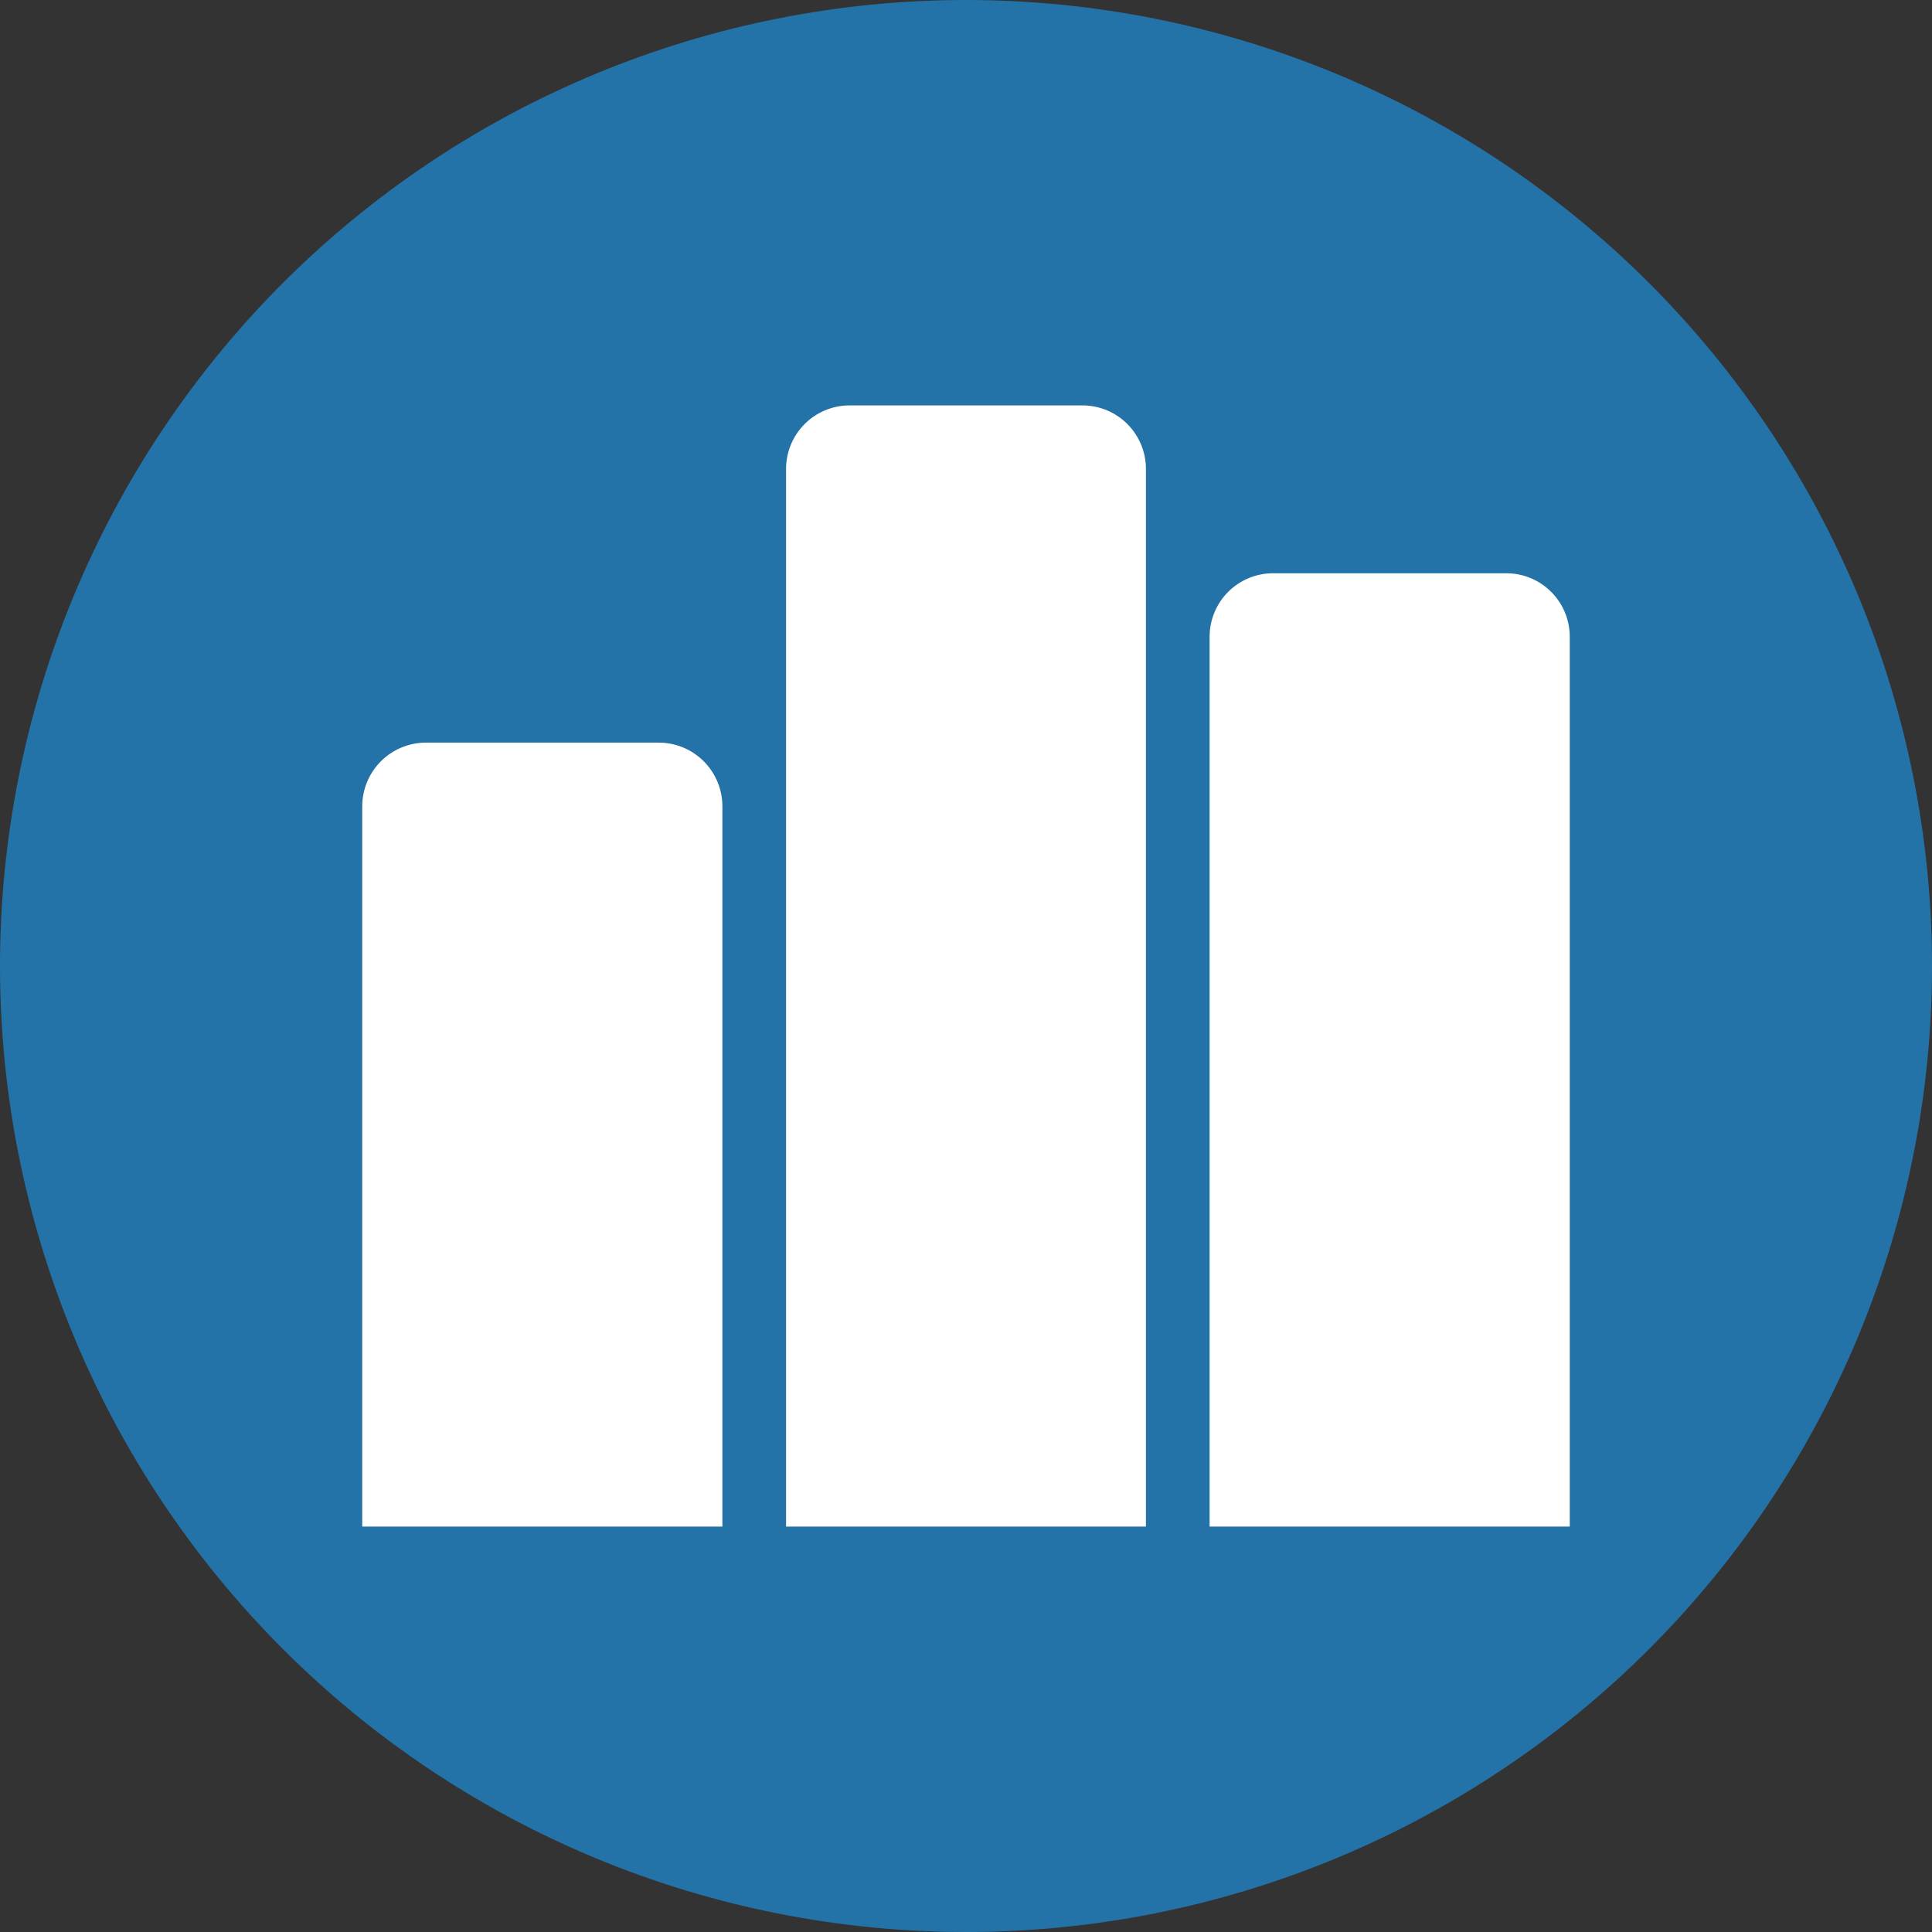 <?xml version="1.0"?>
<svg xmlns="http://www.w3.org/2000/svg" xmlns:xlink="http://www.w3.org/1999/xlink" width="500" zoomAndPan="magnify" viewBox="0 0 375 375" height="500" preserveAspectRatio="xMidYMid meet" version="1.2"><rect x="0" y="0" width="375" height="375" fill="#333333" stroke="none"/><defs><clipPath id="e51f0ee286"><path d="M 187.5 15.898 C 92.727 15.898 15.898 92.727 15.898 187.5 C 15.898 282.273 92.727 359.102 187.5 359.102 C 282.273 359.102 359.102 282.273 359.102 187.5 C 359.102 92.727 282.273 15.898 187.5 15.898 Z M 187.5 15.898 "/></clipPath><clipPath id="13112b32fa"><path d="M 0.898 0.898 L 344.102 0.898 L 344.102 344.102 L 0.898 344.102 Z M 0.898 0.898 "/></clipPath><clipPath id="623ed39725"><path d="M 172.5 0.898 C 77.727 0.898 0.898 77.727 0.898 172.5 C 0.898 267.273 77.727 344.102 172.5 344.102 C 267.273 344.102 344.102 267.273 344.102 172.5 C 344.102 77.727 267.273 0.898 172.5 0.898 Z M 172.5 0.898 "/></clipPath><clipPath id="196d616049"><rect x="0" width="345" y="0" height="345"/></clipPath></defs><g id="9d63f51780"><g clip-rule="nonzero" clip-path="url(#3dc9ed4c73)"><g clip-rule="nonzero" clip-path="url(#e51f0ee286)"><g transform="matrix(1,0,0,1,15,15)"><g clip-path="url(#196d616049)"><g clip-rule="nonzero" clip-path="url(#13112b32fa)"><g clip-rule="nonzero" clip-path="url(#623ed39725)"><path style=" stroke:none;fill-rule:nonzero;fill:#ffffff;fill-opacity:1;" d="M 0.898 0.898 L 344.102 0.898 L 344.102 344.102 L 0.898 344.102 Z M 0.898 0.898 "/></g></g></g></g></g></g><path style=" stroke:none;fill-rule:nonzero;fill:#2373a8;fill-opacity:1;" d="M 187.5 0 C 184.43 0 181.363 0.074 178.301 0.227 C 175.234 0.375 172.176 0.602 169.121 0.902 C 166.066 1.203 163.023 1.578 159.988 2.031 C 156.953 2.48 153.93 3.004 150.922 3.602 C 147.91 4.203 144.918 4.875 141.941 5.617 C 138.965 6.363 136.008 7.184 133.07 8.074 C 130.137 8.965 127.223 9.926 124.332 10.961 C 121.445 11.996 118.582 13.098 115.746 14.273 C 112.91 15.445 110.105 16.691 107.332 18.004 C 104.559 19.312 101.82 20.691 99.113 22.141 C 96.406 23.586 93.738 25.098 91.105 26.676 C 88.473 28.254 85.883 29.895 83.332 31.598 C 80.777 33.305 78.27 35.07 75.805 36.898 C 73.34 38.727 70.922 40.613 68.551 42.559 C 66.18 44.508 63.855 46.512 61.582 48.57 C 59.309 50.633 57.086 52.746 54.918 54.918 C 52.746 57.086 50.633 59.309 48.57 61.582 C 46.512 63.855 44.508 66.18 42.559 68.551 C 40.613 70.922 38.727 73.34 36.898 75.805 C 35.07 78.27 33.305 80.777 31.598 83.332 C 29.895 85.883 28.254 88.473 26.676 91.105 C 25.098 93.738 23.586 96.406 22.141 99.113 C 20.691 101.82 19.312 104.559 18.004 107.332 C 16.691 110.105 15.445 112.91 14.273 115.746 C 13.098 118.582 11.996 121.445 10.961 124.332 C 9.926 127.223 8.965 130.137 8.074 133.07 C 7.184 136.008 6.363 138.965 5.621 141.941 C 4.875 144.918 4.203 147.91 3.602 150.922 C 3.004 153.93 2.48 156.953 2.031 159.988 C 1.578 163.023 1.203 166.066 0.902 169.121 C 0.602 172.176 0.375 175.234 0.227 178.301 C 0.074 181.363 0 184.43 0 187.5 C 0 190.57 0.074 193.637 0.227 196.699 C 0.375 199.766 0.602 202.824 0.902 205.879 C 1.203 208.934 1.578 211.977 2.031 215.012 C 2.48 218.047 3.004 221.07 3.602 224.078 C 4.203 227.09 4.875 230.082 5.621 233.059 C 6.363 236.035 7.184 238.992 8.074 241.93 C 8.965 244.863 9.926 247.777 10.961 250.668 C 11.996 253.555 13.098 256.418 14.273 259.254 C 15.445 262.09 16.691 264.895 18.004 267.668 C 19.312 270.441 20.691 273.18 22.141 275.887 C 23.586 278.594 25.098 281.262 26.676 283.895 C 28.254 286.527 29.895 289.117 31.598 291.668 C 33.305 294.223 35.07 296.73 36.898 299.195 C 38.727 301.66 40.613 304.078 42.559 306.449 C 44.508 308.82 46.512 311.145 48.57 313.418 C 50.633 315.691 52.746 317.914 54.918 320.082 C 57.086 322.254 59.309 324.367 61.582 326.43 C 63.855 328.488 66.18 330.492 68.551 332.441 C 70.922 334.387 73.34 336.273 75.805 338.102 C 78.27 339.93 80.777 341.695 83.332 343.402 C 85.883 345.105 88.473 346.746 91.105 348.324 C 93.738 349.902 96.406 351.414 99.113 352.859 C 101.82 354.309 104.559 355.688 107.332 356.996 C 110.105 358.309 112.91 359.555 115.746 360.727 C 118.582 361.902 121.445 363.004 124.332 364.039 C 127.223 365.074 130.137 366.035 133.07 366.926 C 136.008 367.816 138.965 368.637 141.941 369.379 C 144.918 370.125 147.91 370.797 150.922 371.398 C 153.93 371.996 156.953 372.52 159.988 372.969 C 163.023 373.422 166.066 373.797 169.121 374.098 C 172.176 374.398 175.234 374.625 178.301 374.773 C 181.363 374.926 184.43 375 187.5 375 C 190.57 375 193.637 374.926 196.699 374.773 C 199.766 374.625 202.824 374.398 205.879 374.098 C 208.934 373.797 211.977 373.422 215.012 372.969 C 218.047 372.52 221.07 371.996 224.078 371.398 C 227.09 370.797 230.082 370.125 233.059 369.379 C 236.035 368.637 238.992 367.816 241.93 366.926 C 244.863 366.035 247.777 365.074 250.668 364.039 C 253.555 363.004 256.418 361.902 259.254 360.727 C 262.09 359.555 264.895 358.309 267.668 356.996 C 270.441 355.688 273.18 354.309 275.887 352.859 C 278.594 351.414 281.262 349.902 283.895 348.324 C 286.527 346.746 289.117 345.105 291.668 343.402 C 294.223 341.695 296.73 339.93 299.195 338.102 C 301.66 336.273 304.078 334.387 306.449 332.438 C 308.82 330.492 311.145 328.488 313.418 326.43 C 315.691 324.367 317.914 322.254 320.082 320.082 C 322.254 317.914 324.367 315.691 326.43 313.418 C 328.488 311.145 330.492 308.82 332.441 306.449 C 334.387 304.078 336.273 301.66 338.102 299.195 C 339.93 296.73 341.695 294.223 343.402 291.668 C 345.105 289.117 346.746 286.527 348.324 283.895 C 349.902 281.262 351.414 278.594 352.859 275.887 C 354.309 273.18 355.688 270.441 356.996 267.668 C 358.309 264.895 359.555 262.09 360.727 259.254 C 361.902 256.418 363.004 253.555 364.039 250.668 C 365.074 247.777 366.035 244.863 366.926 241.93 C 367.816 238.992 368.637 236.035 369.379 233.059 C 370.125 230.082 370.797 227.09 371.398 224.078 C 371.996 221.07 372.52 218.047 372.969 215.012 C 373.422 211.977 373.797 208.934 374.098 205.879 C 374.398 202.824 374.625 199.766 374.773 196.699 C 374.926 193.637 375 190.57 375 187.5 C 375 184.43 374.926 181.363 374.773 178.301 C 374.621 175.234 374.395 172.176 374.094 169.121 C 373.793 166.07 373.418 163.023 372.969 159.988 C 372.516 156.953 371.992 153.934 371.395 150.922 C 370.793 147.914 370.121 144.918 369.375 141.941 C 368.629 138.969 367.812 136.012 366.922 133.074 C 366.031 130.137 365.066 127.227 364.035 124.336 C 363 121.445 361.895 118.586 360.723 115.75 C 359.547 112.914 358.305 110.113 356.992 107.336 C 355.68 104.562 354.301 101.824 352.852 99.117 C 351.406 96.41 349.895 93.742 348.316 91.109 C 346.738 88.48 345.098 85.887 343.395 83.336 C 341.688 80.785 339.922 78.277 338.094 75.812 C 336.266 73.348 334.379 70.93 332.434 68.559 C 330.484 66.188 328.48 63.863 326.422 61.59 C 324.359 59.316 322.246 57.094 320.074 54.926 C 317.906 52.754 315.684 50.641 313.41 48.578 C 311.137 46.52 308.812 44.516 306.441 42.566 C 304.07 40.621 301.652 38.734 299.188 36.906 C 296.723 35.078 294.215 33.312 291.664 31.605 C 289.113 29.902 286.52 28.262 283.891 26.684 C 281.258 25.105 278.59 23.594 275.883 22.148 C 273.176 20.699 270.438 19.32 267.664 18.008 C 264.887 16.695 262.086 15.453 259.25 14.277 C 256.414 13.105 253.551 12 250.664 10.965 C 247.773 9.934 244.863 8.969 241.926 8.078 C 238.988 7.188 236.031 6.371 233.059 5.625 C 230.082 4.879 227.086 4.207 224.078 3.605 C 221.066 3.008 218.047 2.484 215.012 2.031 C 211.977 1.582 208.93 1.207 205.879 0.906 C 202.824 0.605 199.766 0.379 196.699 0.227 C 193.637 0.074 190.57 0 187.5 0 Z M 140.215 296.309 L 70.312 296.309 L 70.312 156.504 C 70.312 155.691 70.391 154.887 70.551 154.094 C 70.707 153.297 70.945 152.523 71.254 151.773 C 71.566 151.023 71.945 150.312 72.398 149.637 C 72.848 148.961 73.359 148.336 73.934 147.762 C 74.508 147.188 75.133 146.676 75.809 146.227 C 76.484 145.773 77.195 145.395 77.945 145.082 C 78.695 144.773 79.469 144.535 80.266 144.379 C 81.059 144.219 81.863 144.141 82.676 144.141 L 127.852 144.141 C 128.664 144.141 129.469 144.219 130.262 144.379 C 131.059 144.535 131.832 144.773 132.582 145.082 C 133.332 145.395 134.043 145.773 134.719 146.227 C 135.395 146.676 136.02 147.188 136.594 147.762 C 137.168 148.336 137.68 148.961 138.129 149.637 C 138.582 150.312 138.961 151.023 139.273 151.773 C 139.582 152.523 139.82 153.297 139.977 154.094 C 140.137 154.887 140.215 155.691 140.215 156.504 Z M 222.422 296.309 L 152.578 296.309 L 152.578 91.055 C 152.574 90.246 152.652 89.441 152.805 88.648 C 152.961 87.852 153.191 87.078 153.5 86.328 C 153.809 85.582 154.188 84.867 154.637 84.191 C 155.082 83.52 155.594 82.895 156.164 82.32 C 156.734 81.746 157.359 81.23 158.031 80.781 C 158.703 80.328 159.414 79.949 160.164 79.637 C 160.91 79.324 161.68 79.09 162.477 78.93 C 163.27 78.773 164.074 78.691 164.883 78.691 L 210.117 78.691 C 210.926 78.691 211.73 78.773 212.523 78.93 C 213.32 79.09 214.09 79.324 214.836 79.637 C 215.586 79.949 216.297 80.328 216.969 80.781 C 217.641 81.23 218.266 81.746 218.836 82.32 C 219.406 82.895 219.918 83.52 220.363 84.191 C 220.812 84.867 221.191 85.582 221.5 86.328 C 221.809 87.078 222.039 87.852 222.195 88.648 C 222.348 89.441 222.426 90.246 222.422 91.055 Z M 304.688 296.309 L 234.785 296.309 L 234.785 123.574 C 234.785 122.766 234.867 121.961 235.023 121.168 C 235.184 120.371 235.418 119.602 235.73 118.855 C 236.043 118.105 236.422 117.395 236.875 116.723 C 237.324 116.051 237.84 115.426 238.414 114.855 C 238.988 114.285 239.613 113.773 240.285 113.328 C 240.961 112.879 241.676 112.5 242.422 112.191 C 243.172 111.883 243.945 111.652 244.742 111.496 C 245.535 111.344 246.34 111.266 247.148 111.27 L 292.324 111.27 C 293.133 111.266 293.938 111.344 294.73 111.496 C 295.527 111.652 296.301 111.883 297.051 112.191 C 297.797 112.5 298.512 112.879 299.188 113.328 C 299.859 113.773 300.484 114.285 301.059 114.855 C 301.633 115.426 302.148 116.051 302.598 116.723 C 303.051 117.395 303.43 118.105 303.742 118.855 C 304.055 119.602 304.289 120.371 304.449 121.168 C 304.605 121.961 304.688 122.766 304.688 123.574 Z M 304.688 296.309 "/></g></svg>
